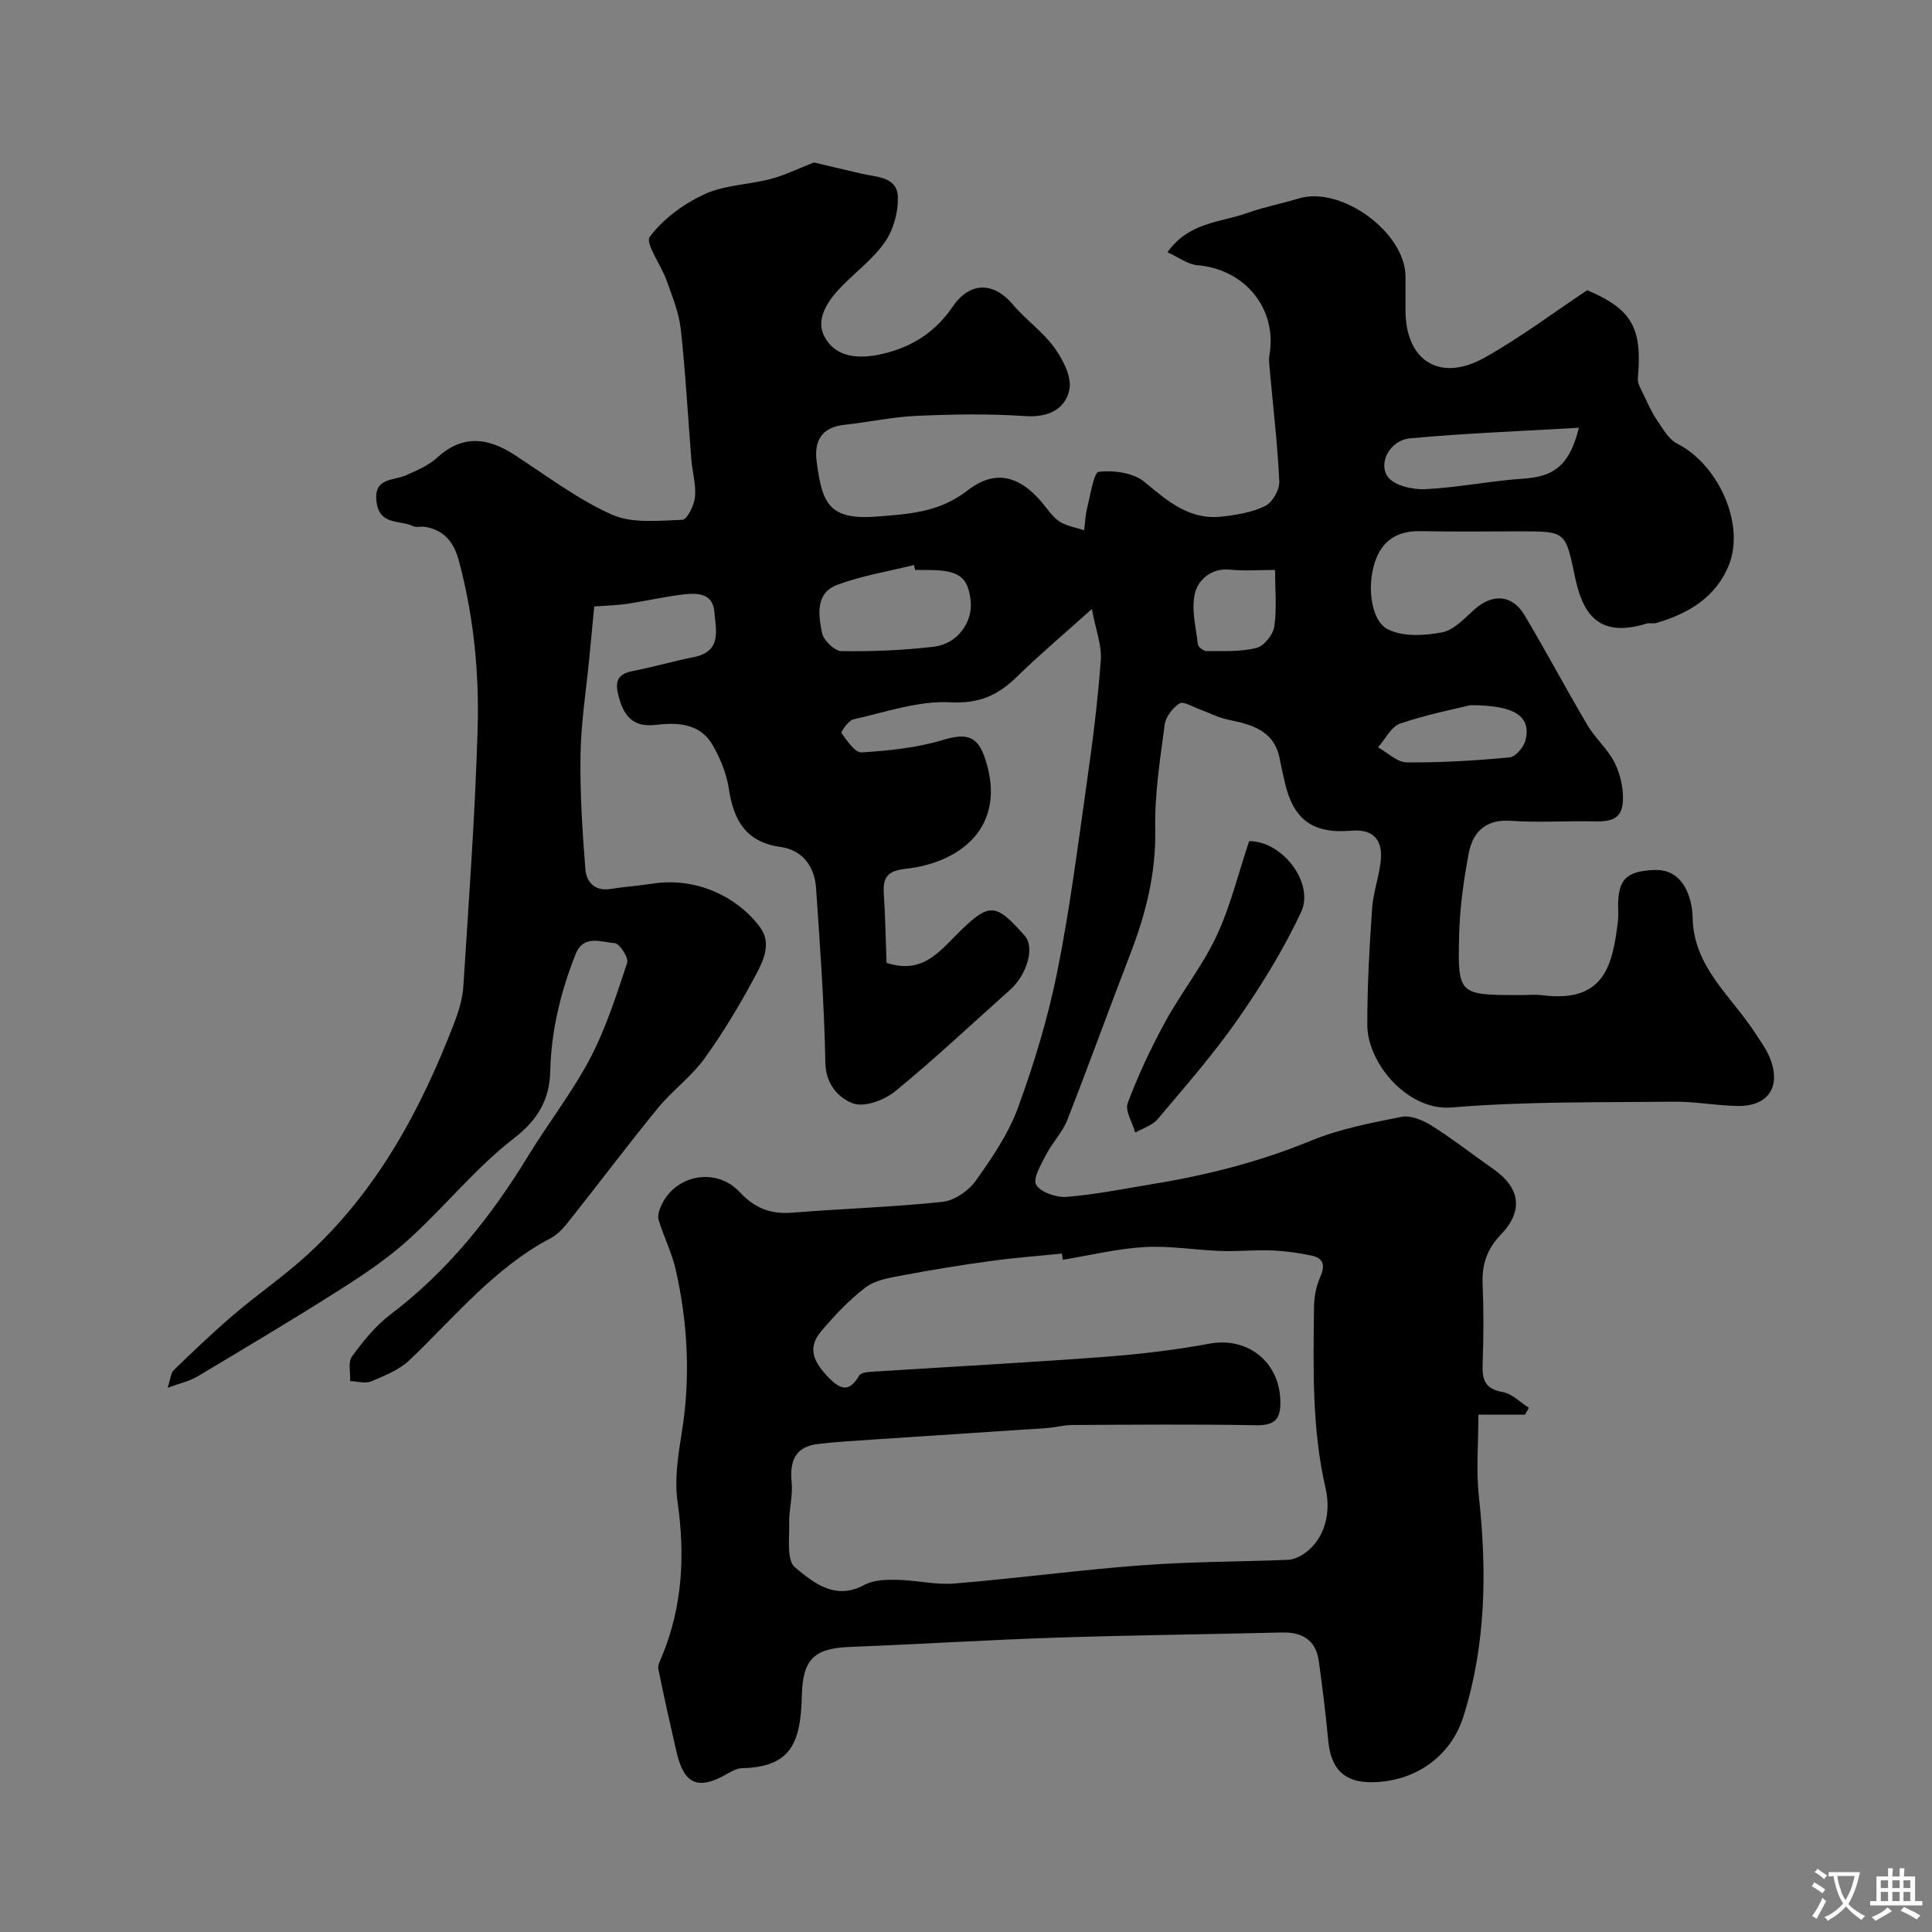 <svg enable-background="new 0 0 400 400" viewBox="0 0 400 400" xmlns="http://www.w3.org/2000/svg"><rect x="0" y="0" width="400" height="400" fill="#808080" stroke="none"/><path d="m241.71 52.23c4.4-6.26 10.98-6.15 16.52-8.13 3.47-1.24 7.12-1.94 10.66-3.01 8.82-2.66 22.1 7.04 22.1 16.18 0 2.33-.01 4.67 0 7 .03 10.48 7.16 14.97 16.43 9.75 7.37-4.14 14.18-9.27 21.21-13.94 9.29 3.98 11.4 7.8 10.47 18.24-.1 1.13.73 2.39 1.26 3.53.82 1.74 1.6 3.53 2.68 5.11 1.23 1.79 2.44 4.01 4.23 4.91 8.36 4.21 14.06 16.46 10.72 24.99-2.63 6.72-8.38 10.2-15.11 12.13-.62.18-1.37-.07-1.98.12-10.34 3.19-13.32-2.55-14.82-9.69-1.94-9.24-1.88-9.41-10.92-9.41-7 0-14 .11-21-.04-4.26-.09-7.42 1.44-9.11 5.36-2.17 5.03-1.49 13.07 2.32 14.98 3.11 1.56 7.57 1.29 11.2.61 2.46-.47 4.65-2.91 6.71-4.75 3.7-3.31 7.8-3.1 10.35 1.18 4.49 7.53 8.6 15.29 13.06 22.83 1.65 2.79 4.33 5.03 5.7 7.92 1.19 2.52 1.88 5.69 1.55 8.42-.47 3.94-4.05 3.55-7.09 3.52-5.33-.06-10.69.28-15.99-.1-5.18-.37-7.92 2.22-8.77 6.7-1.06 5.6-1.86 11.33-2 17.02-.3 12.36-.1 12.36 12.7 12.36 1.5 0 3.02-.16 4.5.03 12.98 1.65 14.59-6.26 15.7-15.47.12-.99.01-2 .02-3 .03-5.4 1.55-7.18 7.39-7.46 4.21-.2 6.56 2.51 7.57 6.4.28 1.1.46 2.26.47 3.39.13 10.3 8.06 16.36 13 24.05 1.06 1.64 2.26 3.25 2.98 5.04 2.43 5.99-.32 10.11-6.76 9.98-4.44-.09-8.87-.95-13.3-.89-15.27.18-30.6-.08-45.78 1.2-9.15.77-17.46-9.2-17.49-17-.03-8.1.44-16.21 1-24.3.24-3.49 1.62-6.92 1.82-10.41.23-3.97-1.87-5.96-6.17-5.59-7.98.69-11.99-2.35-13.73-10.01-.36-1.59-.74-3.17-1.04-4.77-1.11-6.03-5.82-7.19-10.78-8.23-2.01-.42-3.89-1.43-5.84-2.13-1.4-.5-3.32-1.72-4.13-1.21-1.42.89-2.87 2.76-3.08 4.38-.95 7.16-2.1 14.4-1.96 21.58.18 9.1-1.92 17.49-5.13 25.82-4.43 11.47-8.6 23.04-13.09 34.49-.99 2.53-3.07 4.62-4.33 7.07-1.05 2.03-2.84 5.01-2.1 6.3.91 1.58 4.18 2.69 6.31 2.52 5.98-.48 11.91-1.69 17.85-2.66 11.2-1.84 22.11-4.6 32.68-8.95 5.96-2.45 12.46-3.71 18.82-4.96 1.89-.37 4.41.69 6.19 1.81 4.41 2.78 8.54 6.01 12.82 9.01 5.51 3.87 6.3 8.59 1.53 13.57-2.91 3.04-3.94 6.2-3.77 10.24.23 5.49.21 11 0 16.49-.12 3.22.43 5.22 4.15 5.86 1.94.33 3.63 2.12 5.43 3.25-.27.48-.54.95-.8 1.43-2.97 0-5.95 0-9.65 0 0 5.83-.5 11.47.1 16.98 1.66 15.36 1.49 30.54-3.17 45.41-2.65 8.46-10.01 13.54-18.85 13.71-5.8.11-8.61-2.69-9.17-8.59-.52-5.53-1.19-11.05-1.97-16.55-.62-4.36-3.47-5.97-7.69-5.86-15.6.39-31.21.55-46.8 1.07-14.21.47-28.4 1.37-42.61 1.92-7.46.29-9.75 2.6-9.92 10.14-.23 10.02-2.45 14.72-12.42 14.97-1.07.03-2.18.67-3.16 1.23-5.96 3.39-8.85 2.1-10.4-4.74-1.28-5.67-2.59-11.34-3.73-17.05-.16-.82.43-1.84.79-2.71 4.24-10.31 4.76-20.89 3.19-31.87-.66-4.62.1-9.57.86-14.26 1.85-11.4 1.29-22.68-1.25-33.86-.8-3.52-2.51-6.83-3.54-10.32-.27-.91.2-2.21.67-3.16 3.02-6.2 11.29-7.72 16.15-2.52 3.16 3.38 6.45 4.6 10.91 4.24 10.35-.84 20.74-1.14 31.05-2.24 2.47-.26 5.41-2.29 6.9-4.38 3.38-4.74 6.78-9.75 8.75-15.16 3.33-9.12 6.18-18.51 8.1-28.02 2.61-12.95 4.27-26.11 6.13-39.21 1.2-8.43 2.28-16.9 2.9-25.39.22-3.06-1.04-6.24-1.85-10.59-5.82 5.23-10.84 9.47-15.54 14.05-3.92 3.82-7.76 5.59-13.76 5.27-6.62-.35-13.41 2.05-20.06 3.53-1.04.23-2.66 2.6-2.46 2.87 1.13 1.58 2.8 4.07 4.15 3.98 5.65-.36 11.43-.95 16.82-2.57 4.99-1.5 7.23-.87 8.82 4.08 4.53 14.08-5.45 21.38-16.48 22.58-3.92.43-4.78 1.83-4.56 5.24.31 4.86.39 9.74.56 14.23 5.36 1.78 8.63-.2 11.64-2.98.98-.9 1.89-1.88 2.83-2.82 6.78-6.78 8.01-6.76 14.16.22 2.09 2.38.48 8.05-3.14 11.26-7.89 7.02-15.58 14.29-23.75 20.96-2.23 1.82-6.41 3.34-8.73 2.45-2.91-1.11-5.6-3.89-5.68-8.43-.23-12.04-1.09-24.08-1.92-36.1-.31-4.48-2.74-7.89-7.38-8.55-7.16-1.02-9.69-5.5-10.67-12-.48-3.14-1.76-6.31-3.35-9.08-2.63-4.55-7.32-4.73-11.87-4.19-4.92.58-6.69-2.18-7.7-6.28-.67-2.72-.07-4.25 2.87-4.83 4.29-.85 8.51-2.07 12.8-2.93 5.91-1.18 4.53-5.75 4.23-9.43-.31-3.83-3.6-3.88-6.48-3.53-3.88.48-7.71 1.35-11.58 1.94-1.97.3-3.99.33-6.8.55-.31 3.22-.65 6.89-1.01 10.56-.65 6.69-1.72 13.38-1.83 20.08-.13 7.92.38 15.87 1.01 23.78.2 2.51 1.85 4.58 5.11 4.07 2.91-.46 5.87-.65 8.78-1.11 9.4-1.45 17.84 2.99 22.32 9.1 2.33 3.18.69 6.76-.81 9.58-3.2 6.04-6.74 11.96-10.73 17.5-2.73 3.79-6.7 6.67-9.68 10.31-6.09 7.44-11.86 15.14-17.84 22.67-1.23 1.56-2.56 3.3-4.25 4.19-11.76 6.18-19.96 16.4-29.33 25.31-2.12 2.02-5.13 3.22-7.9 4.38-1.24.52-2.91 0-4.38-.05.09-1.73-.47-3.93.39-5.1 2.31-3.16 4.87-6.35 7.96-8.69 11.84-8.96 20.84-20.25 28.5-32.81 4.16-6.82 9.14-13.18 12.84-20.22 3.27-6.23 5.44-13.07 7.67-19.78.34-1.04-1.58-4.02-2.58-4.08-2.78-.16-6.45-1.88-8.1 2.29-3.09 7.8-5.05 15.79-5.25 24.28-.13 5.62-2.42 9.91-7.45 13.79-7.91 6.1-14.31 14.13-21.75 20.9-4.31 3.93-9.24 7.26-14.19 10.4-9.77 6.21-19.72 12.13-29.66 18.07-1.59.95-3.51 1.36-6.17 2.34.6-1.78.64-3.04 1.29-3.67 4.04-3.91 8.1-7.8 12.37-11.45 4.98-4.25 10.43-7.98 15.25-12.4 14.46-13.23 23.5-30 30.44-48.03.92-2.4 1.71-4.99 1.88-7.53 1.13-17.79 2.44-35.57 2.96-53.38.34-11.67-.83-23.33-3.87-34.72-1.03-3.85-3-6.4-7.02-7.07-.81-.13-1.79.19-2.47-.14-2.69-1.32-6.87-.12-7.55-4.89-.75-5.23 3.41-4.46 6.14-5.67 2.22-.98 4.6-2 6.35-3.6 5.28-4.84 10.49-4.21 16.03-.62 6.64 4.3 13.05 9.2 20.2 12.39 4.21 1.88 9.68 1.24 14.56 1.07.98-.03 2.46-2.98 2.63-4.7.25-2.54-.54-5.17-.75-7.77-.73-9.02-1.2-18.06-2.2-27.04-.38-3.43-1.77-6.78-2.94-10.09-1.12-3.15-4.48-7.65-3.46-9.01 2.79-3.72 7.03-6.82 11.32-8.8 4.17-1.92 9.17-1.96 13.71-3.16 2.9-.76 5.65-2.13 8.95-3.41 2.79.66 6.4 1.52 10.01 2.35 3.12.72 7.29.61 7.37 4.91.06 3.05-.9 6.57-2.6 9.08-2.3 3.39-5.74 6-8.68 8.94-3.02 3.02-5.94 7-3.92 10.79 2.28 4.28 7 4.75 12.1 3.54 6.28-1.49 10.92-4.61 14.49-9.82 3.52-5.15 8.45-5.09 12.4-.4 2.67 3.18 6.24 5.65 8.64 8.99 1.76 2.45 3.62 6.06 3.07 8.66-.85 4.04-4.37 5.8-9.14 5.47-7.46-.52-15-.38-22.49-.05-5.04.22-10.03 1.32-15.06 1.87-4.72.52-6.18 3.47-5.63 7.61 1.11 8.29 2.29 12.13 12.26 11.38 6.61-.5 13.13-.85 18.93-5.38 6.01-4.69 11.34-3.03 16.42 3.64.84 1.11 1.8 2.28 2.98 2.94 1.45.81 3.18 1.1 4.79 1.61.21-1.6.26-3.24.66-4.79.67-2.6 1.34-7.19 2.4-7.31 3.09-.33 7.15.21 9.42 2.1 4.82 4 9.35 7.96 16.07 7.18 3.05-.35 6.25-.86 8.94-2.19 1.5-.74 2.99-3.37 2.91-5.08-.35-7.69-1.27-15.35-1.96-23.02-.09-1.03-.25-2.1-.08-3.1 1.67-9.6-5.01-17.81-14.9-18.65-2.07-.19-3.99-1.69-6.21-2.68zm-21.66 208.59c-.06-.43-.12-.85-.18-1.28-4.9.5-9.82.86-14.7 1.53-6.13.84-12.24 1.83-18.31 2.98-2.63.5-5.61.95-7.63 2.48-3.42 2.58-6.43 5.81-9.22 9.1-3.07 3.62-1.36 6.61 1.63 9.66 2.68 2.73 4.35 2.72 6.27-.52.3-.51 1.43-.69 2.2-.74 16.13-1.03 32.26-1.89 48.38-3.09 7.33-.55 14.68-1.41 21.91-2.75 7.83-1.45 14.42 3.68 14.68 11.7.13 3.9-1.05 5.27-5.09 5.19-12.66-.23-25.32-.11-37.98-.05-1.78.01-3.56.52-5.35.64-11.67.79-23.33 1.53-35 2.31-4.11.28-8.22.5-12.31.98-4.76.56-5.89 3.59-5.45 8.02.28 2.74-.58 5.57-.51 8.35.08 3.16-.56 7.7 1.19 9.16 3.83 3.19 8.34 6.95 14.41 3.63 1.91-1.04 4.55-1.07 6.85-1.03 3.92.07 7.88 1.08 11.74.76 12.92-1.06 25.78-2.8 38.7-3.77 10.09-.76 20.23-.74 30.35-1.13.92-.04 1.89-.41 2.7-.87 4.22-2.39 6.53-7.83 5.11-13.99-2.86-12.39-2.52-24.93-2.39-37.47.02-2.07.43-4.27 1.26-6.15 1.06-2.38.82-3.96-1.75-4.51-2.71-.58-5.51-.96-8.28-1.07-3.51-.14-7.03.24-10.54.11-5.27-.19-10.55-1.11-15.78-.81-5.66.34-11.28 1.71-16.91 2.63zm-30.58-142.82c-.08-.34-.17-.68-.25-1.02-5.3 1.32-10.76 2.21-15.85 4.09-4.61 1.7-3.92 6.28-3.18 9.97.31 1.53 2.6 3.75 4.02 3.77 6.4.09 12.86-.16 19.21-.93 4.87-.59 8.05-5.16 7.54-9.56-.58-4.98-2.48-6.31-9.01-6.31-.82-.01-1.65-.01-2.48-.01zm137.42-29.44c-12.2.72-23.64 1.14-35.03 2.2-3.97.37-6.59 5-4.55 7.92 1.28 1.83 5.12 2.73 7.74 2.6 6.84-.33 13.63-1.74 20.47-2.19 6.2-.42 9.46-2.74 11.37-10.53zm-22.47 57.44c-2.94.73-8.86 1.88-14.52 3.8-1.87.63-3.08 3.23-4.6 4.93 1.98 1.09 3.96 3.09 5.95 3.11 7.11.07 14.25-.36 21.33-1.04 1.24-.12 2.95-2.18 3.28-3.61 1.1-4.75-1.93-7.19-11.44-7.19zm-40.43-28c-3.41 0-6.38.24-9.3-.06-3.87-.4-6.55 2.08-7.25 4.75-.87 3.31.16 7.14.57 10.72.06.56 1.22 1.41 1.86 1.4 3.43-.03 6.97.16 10.24-.65 1.56-.39 3.45-2.72 3.71-4.39.56-3.69.17-7.53.17-11.77z" fill="#000001"/><path d="m258.62 174.16c6.74-.11 13.61 8.6 10.75 14.7-3.63 7.74-8.19 15.14-13.09 22.17-5.05 7.24-10.91 13.92-16.6 20.68-1.1 1.3-3.06 1.87-4.63 2.78-.58-2.06-2.17-4.5-1.57-6.11 2.17-5.78 4.82-11.43 7.79-16.86 3.3-6.04 7.69-11.52 10.59-17.71 2.87-6.11 4.47-12.82 6.76-19.65z" fill="#000001"/><g fill="#fafbfa"><path d="m377.9 391.2c-.2.3-.4.5-.6.8-.7-.6-1.4-1-2.2-1.5.2-.3.4-.5.5-.8.6.4 1.4.8 2.3 1.5zm-1.8 6.1c-.2-.2-.5-.4-.9-.6.4-.6.8-1.2 1.2-1.9s.7-1.3.9-1.9c.3.3.5.5.8.7-.7 1.3-1.4 2.6-2 3.7zm2.2-9c-.3.3-.5.5-.6.8-.6-.6-1.3-1.1-2-1.5.3-.3.5-.5.6-.7.6.5 1.3.9 2 1.4zm.3.2v-.9h2 4.5c-.3 1.3-.6 2.5-1 3.6s-.9 2.1-1.4 3c.4.5 1 1 1.6 1.4s1.2.8 1.9 1.1c-.3.2-.5.4-.8.8-.4-.3-1-.7-1.6-1.2s-1.2-1.1-1.6-1.6c-.5.6-1.1 1.1-1.7 1.6s-1.4.9-2.1 1.4c-.1-.3-.3-.5-.7-.8.6-.2 1.2-.5 1.9-1s1.4-1.1 2-1.8c-.5-.8-.9-1.6-1.2-2.5s-.6-2-.8-3.2c-.4.1-.7.1-1 .1zm2.5 2.7c.2 1 .7 1.7 1 2.2.3-.5.6-1.1 1-2s.6-1.9.9-3h-3.2-.4c.1.9.3 1.8.7 2.8z"/><path d="m396.5 388.5v1.5 3.6h1.5v.9c-.4 0-1 0-1.7 0h-7.9c-.5 0-.9 0-1.2 0v-.9h1.3v-3.5c0-.7 0-1.2 0-1.6h2.4c0-.8 0-1.4 0-1.7h1c0 .3-.1.8-.1 1.7h1.5c0-.8 0-1.4 0-1.7h1c0 .3-.1.9-.1 1.7zm-8.2 9.2c-.2-.3-.5-.5-.8-.8.8-.3 1.4-.6 1.9-.9s1-.7 1.4-1.1c.3.3.6.5.9.8-1.6 1-2.8 1.6-3.4 2zm2.6-6.8v-1.6h-1.5v1.6zm0 2.7v-1.9h-1.5v1.9zm2.4-2.7v-1.6h-1.5v1.6zm0 2.7v-1.9h-1.5v1.9zm.2 2 .7-.8c.4.2.9.5 1.6.8s1.3.7 1.8 1c-.3.3-.5.5-.8.8-.4-.3-1.5-1-3.3-1.8zm2-4.7v-1.6h-1.4v1.6zm0 2.7v-1.9h-1.4v1.9z"/></g></svg>